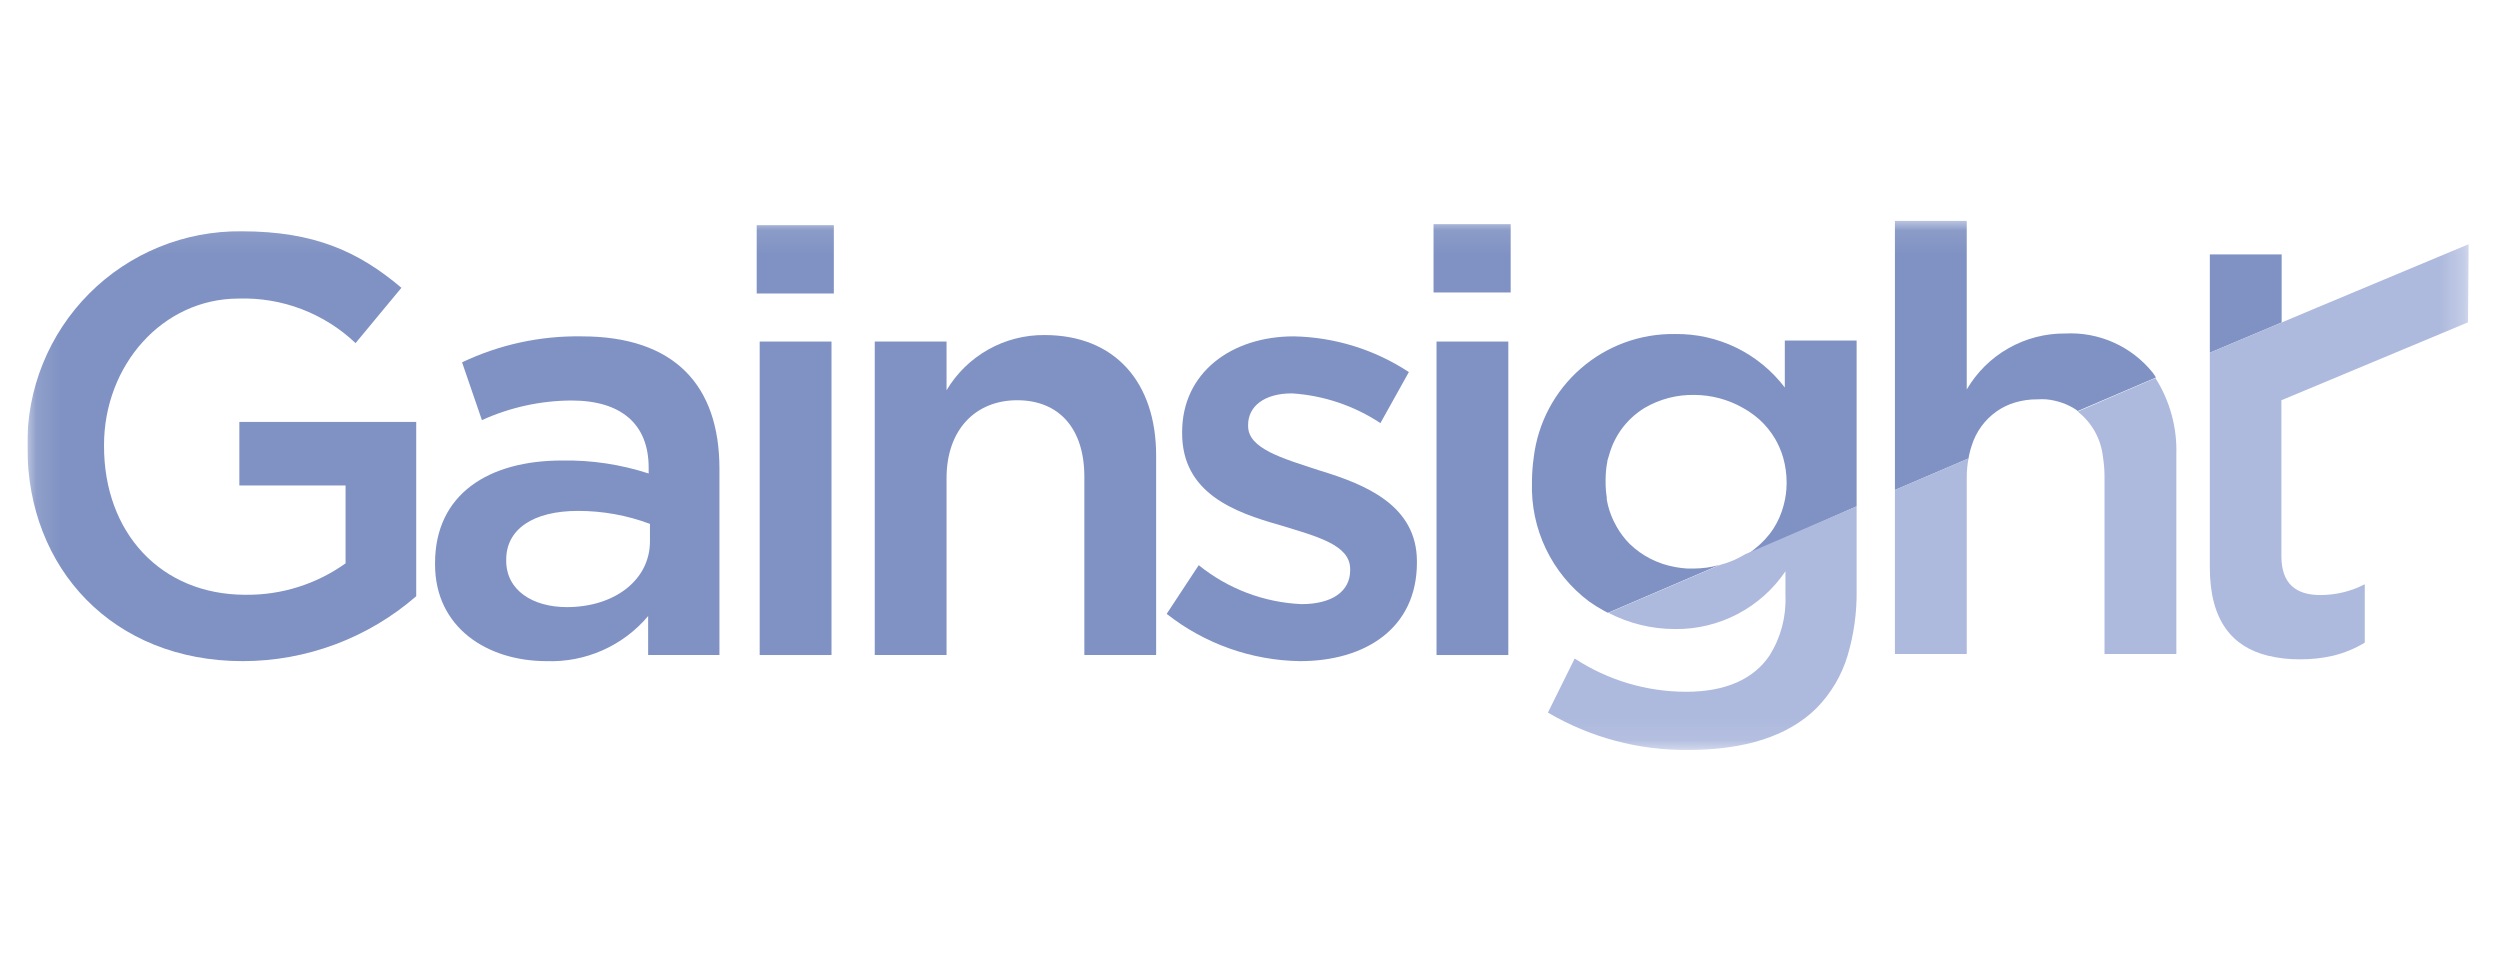 <svg width="103" height="40" viewBox="0 0 103 40" fill="none" xmlns="http://www.w3.org/2000/svg">
<g clip-path="url(#clip0_76_144)">
<mask id="mask0_76_144" style="mask-type:luminance" maskUnits="userSpaceOnUse" x="1" y="9" width="101" height="22">
<path d="M101.713 9.091H1.129V30.909H101.713V9.091Z" fill="white"/>
</mask>
<g mask="url(#mask0_76_144)">
<path d="M9.861 20H14.237V23.21C13.033 24.07 11.586 24.524 10.107 24.505C6.608 24.5 4.286 21.931 4.286 18.384V18.336C4.286 15.062 6.683 12.301 9.834 12.301C10.718 12.273 11.599 12.421 12.426 12.736C13.252 13.051 14.008 13.527 14.649 14.136L16.538 11.857C14.778 10.364 12.943 9.53 9.957 9.53C8.792 9.516 7.636 9.736 6.557 10.176C5.478 10.617 4.498 11.269 3.675 12.094C2.852 12.92 2.203 13.901 1.766 14.982C1.329 16.062 1.112 17.219 1.129 18.384V18.432C1.129 23.424 4.65 27.239 10.005 27.239C12.631 27.236 15.167 26.286 17.148 24.564V17.384H9.861V20Z" fill="#8092C3"/>
<path d="M23.953 13.858C22.254 13.832 20.572 14.198 19.037 14.928L19.855 17.309C21.015 16.782 22.273 16.506 23.547 16.501C25.601 16.501 26.725 17.48 26.725 19.267V19.508C25.573 19.133 24.367 18.952 23.156 18.973C20.149 18.973 17.924 20.342 17.924 23.205V23.253C17.924 25.848 20.064 27.239 22.52 27.239C23.312 27.267 24.101 27.114 24.825 26.792C25.55 26.471 26.192 25.989 26.703 25.382V26.987H29.641V19.315C29.641 15.864 27.779 13.858 23.964 13.858M26.778 22.301C26.778 23.906 25.307 25.013 23.354 25.013C21.958 25.013 20.856 24.328 20.856 23.103V23.055C20.856 21.808 21.958 21.049 23.814 21.049C24.826 21.048 25.83 21.229 26.778 21.584V22.301Z" fill="#8092C3"/>
<path d="M34.258 14.072H31.299V26.987H34.258V14.072Z" fill="#8092C3"/>
<path d="M34.354 9.278H31.176V12.092H34.354V9.278Z" fill="#8092C3"/>
<path d="M38.998 19.7C38.998 17.694 40.197 16.49 41.909 16.49C43.621 16.49 44.675 17.64 44.675 19.641V26.987H47.633V18.769C47.633 15.762 45.948 13.804 43.032 13.804C42.22 13.798 41.42 14.004 40.712 14.403C40.004 14.802 39.413 15.38 38.998 16.078V14.072H36.04V26.987H38.998V19.7Z" fill="#8092C3"/>
<path d="M53.62 24.89C52.074 24.821 50.591 24.259 49.388 23.285L48.067 25.291C49.635 26.526 51.566 27.21 53.562 27.239C56.237 27.239 58.377 25.896 58.377 23.178V23.13C58.377 20.808 56.237 19.952 54.369 19.385C52.812 18.876 51.422 18.48 51.422 17.555V17.507C51.422 16.747 52.08 16.207 53.23 16.207C54.53 16.291 55.786 16.713 56.873 17.432L58.045 15.329C56.635 14.402 54.992 13.892 53.305 13.858C50.737 13.858 48.704 15.351 48.704 17.801V17.849C48.704 20.316 50.844 21.102 52.738 21.637C54.257 22.103 55.627 22.445 55.627 23.445V23.499C55.627 24.355 54.894 24.89 53.62 24.89Z" fill="#8092C3"/>
<path d="M62.24 9.235H59.062V12.05H62.24V9.235Z" fill="#8092C3"/>
<path d="M59.185 14.072V26.987H60.362H62.143V26.265V14.072H59.185Z" fill="#8092C3"/>
<path d="M73.534 15.966C73.005 15.27 72.32 14.707 71.534 14.324C70.747 13.941 69.882 13.749 69.008 13.762C67.584 13.74 66.203 14.246 65.13 15.181C64.056 16.116 63.366 17.415 63.192 18.828C63.145 19.16 63.12 19.494 63.117 19.829V19.877C63.086 20.822 63.283 21.762 63.692 22.615C64.101 23.468 64.709 24.21 65.466 24.778C65.667 24.92 65.876 25.05 66.092 25.168L66.247 25.248L70.848 23.274C70.672 23.323 70.494 23.361 70.313 23.387C70.136 23.409 69.957 23.422 69.778 23.424H69.516C69.346 23.414 69.176 23.392 69.008 23.36C68.305 23.235 67.654 22.904 67.141 22.408C66.932 22.196 66.752 21.959 66.606 21.701C66.557 21.616 66.515 21.53 66.472 21.445C66.344 21.172 66.252 20.884 66.199 20.588C66.197 20.556 66.197 20.524 66.199 20.492C66.166 20.285 66.15 20.076 66.151 19.866V19.791C66.149 19.536 66.172 19.282 66.22 19.032C66.22 18.957 66.258 18.887 66.274 18.818C66.316 18.655 66.37 18.496 66.434 18.341C66.525 18.129 66.636 17.927 66.766 17.737C67.029 17.362 67.366 17.045 67.756 16.806C68.382 16.44 69.096 16.255 69.821 16.271C70.519 16.276 71.205 16.46 71.811 16.806L72.036 16.94C72.194 17.043 72.344 17.158 72.485 17.282C72.745 17.518 72.967 17.792 73.144 18.095C73.202 18.198 73.256 18.303 73.304 18.411C73.37 18.558 73.426 18.71 73.47 18.866C73.561 19.192 73.607 19.528 73.609 19.866V19.914C73.607 20.22 73.566 20.524 73.486 20.819C73.398 21.154 73.26 21.473 73.074 21.766C73.02 21.846 72.967 21.926 72.908 22.001C72.789 22.152 72.659 22.293 72.517 22.424L72.298 22.611C72.238 22.664 72.176 22.714 72.111 22.761L71.94 22.868L76.493 20.861V14.029H73.534V15.966Z" fill="#8092C3"/>
<path d="M81.121 18.78C81.149 18.639 81.187 18.499 81.233 18.363C81.409 17.795 81.766 17.301 82.25 16.956C82.486 16.789 82.748 16.662 83.025 16.581C83.322 16.494 83.631 16.45 83.94 16.453C84.063 16.444 84.186 16.444 84.309 16.453C84.532 16.474 84.751 16.523 84.962 16.597C85.063 16.632 85.161 16.673 85.256 16.72C85.359 16.77 85.457 16.827 85.551 16.891C85.566 16.909 85.584 16.923 85.604 16.934L88.814 15.559V15.533C88.772 15.468 88.734 15.404 88.686 15.345C88.256 14.813 87.706 14.39 87.081 14.111C86.456 13.832 85.774 13.705 85.091 13.74C84.27 13.733 83.463 13.942 82.75 14.347C82.037 14.752 81.444 15.338 81.03 16.046V9.091H78.071V20.187L81.105 18.887" fill="#8092C3"/>
<path d="M94.004 10.482H91.045V14.345V14.532L94.004 13.285V10.482Z" fill="#8092C3"/>
<path d="M71.442 23.076C71.256 23.156 71.065 23.222 70.87 23.274L66.268 25.248C67.115 25.687 68.054 25.916 69.008 25.917C69.904 25.928 70.789 25.715 71.584 25.3C72.378 24.885 73.058 24.279 73.561 23.536V24.537C73.597 25.406 73.37 26.266 72.908 27.003C72.245 27.988 71.084 28.501 69.473 28.501C67.841 28.502 66.243 28.026 64.877 27.132L63.775 29.358C65.523 30.387 67.519 30.919 69.548 30.898C71.87 30.898 73.678 30.337 74.855 29.16C75.442 28.558 75.875 27.824 76.118 27.019C76.38 26.14 76.507 25.225 76.493 24.307V20.861L71.913 22.83C71.758 22.921 71.603 23.001 71.442 23.076Z" fill="#ADB9DD"/>
<path d="M85.604 16.956C85.893 17.183 86.134 17.465 86.313 17.787C86.491 18.109 86.603 18.463 86.642 18.828C86.683 19.087 86.705 19.348 86.706 19.61V26.945H89.665V18.721C89.699 17.61 89.399 16.514 88.803 15.575L85.604 16.956Z" fill="#ADB9DD"/>
<path d="M78.071 26.945H81.03V19.658C81.029 19.399 81.054 19.141 81.105 18.887L78.071 20.187V26.945Z" fill="#ADB9DD"/>
<path d="M101.713 10.354V10.059L95.443 12.681L91.045 14.532V23.376C91.045 25.591 91.987 26.656 93.437 27.014C93.871 27.118 94.317 27.168 94.764 27.164C95.223 27.167 95.68 27.117 96.128 27.014C96.585 26.901 97.024 26.721 97.428 26.479V24.072C96.863 24.365 96.235 24.517 95.598 24.516C94.592 24.516 93.993 24.05 93.993 22.91V16.49L101.681 13.28L101.713 10.354Z" fill="#ADB9DD"/>
</g>
</g>
<defs>
<clipPath id="clip0_76_144">
<rect width="100.584" height="21.818" fill="white" transform="translate(1.129 9.091)"/>
</clipPath>
</defs>
</svg>
